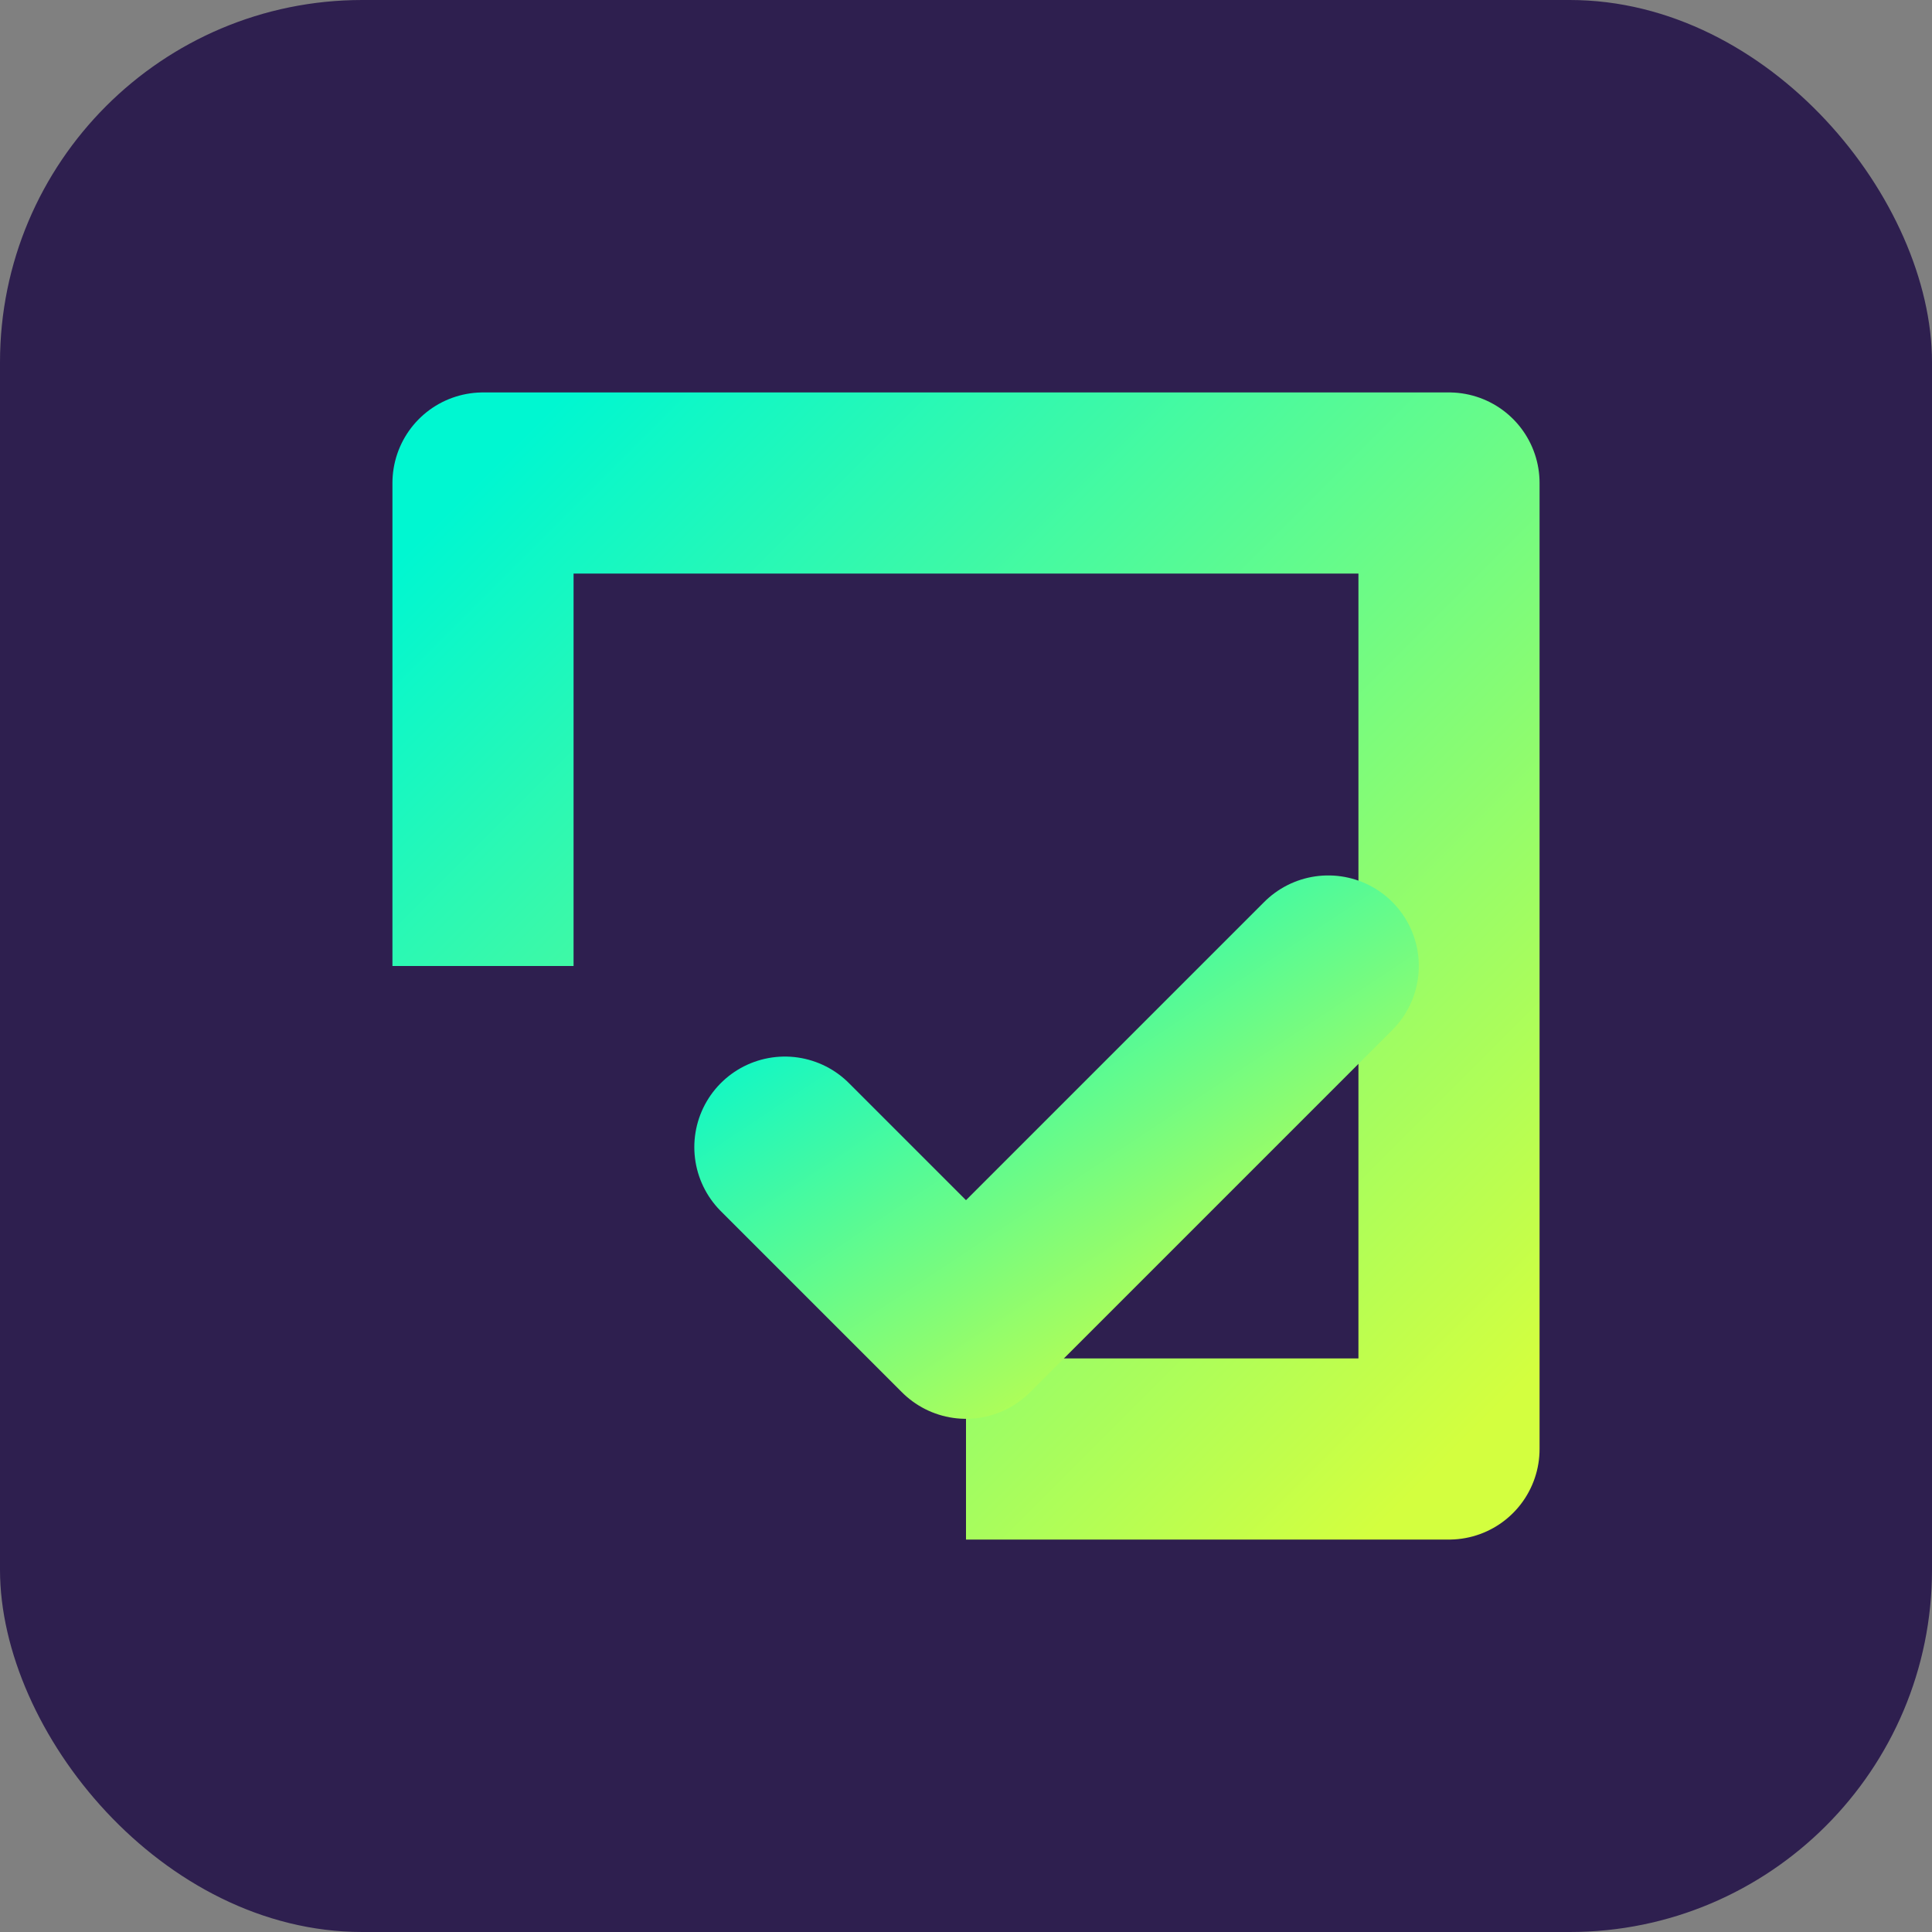 <svg xmlns="http://www.w3.org/2000/svg" width="32" height="32" viewBox="0 0 32 32">
  <rect x="0" y="0" width="32" height="32" fill="#808080" stroke="none"/>
  <defs>
    <linearGradient id="gradient" x1="0%" y1="0%" x2="100%" y2="100%">
      <stop offset="0%" stop-color="#00f7d1" />
      <stop offset="100%" stop-color="#d3ff3f" />
    </linearGradient>
  </defs>
  <rect width="32" height="32" rx="6" fill="#2e1f4f" />
  <path d="M8 16 L8 8 L24 8 L24 24 L16 24" fill="none" stroke="url(#gradient)" stroke-width="3" stroke-linejoin="round" />
  <path d="M13 19 L16 22 L22 16" fill="none" stroke="url(#gradient)" stroke-width="3" stroke-linecap="round" stroke-linejoin="round" />
</svg> 